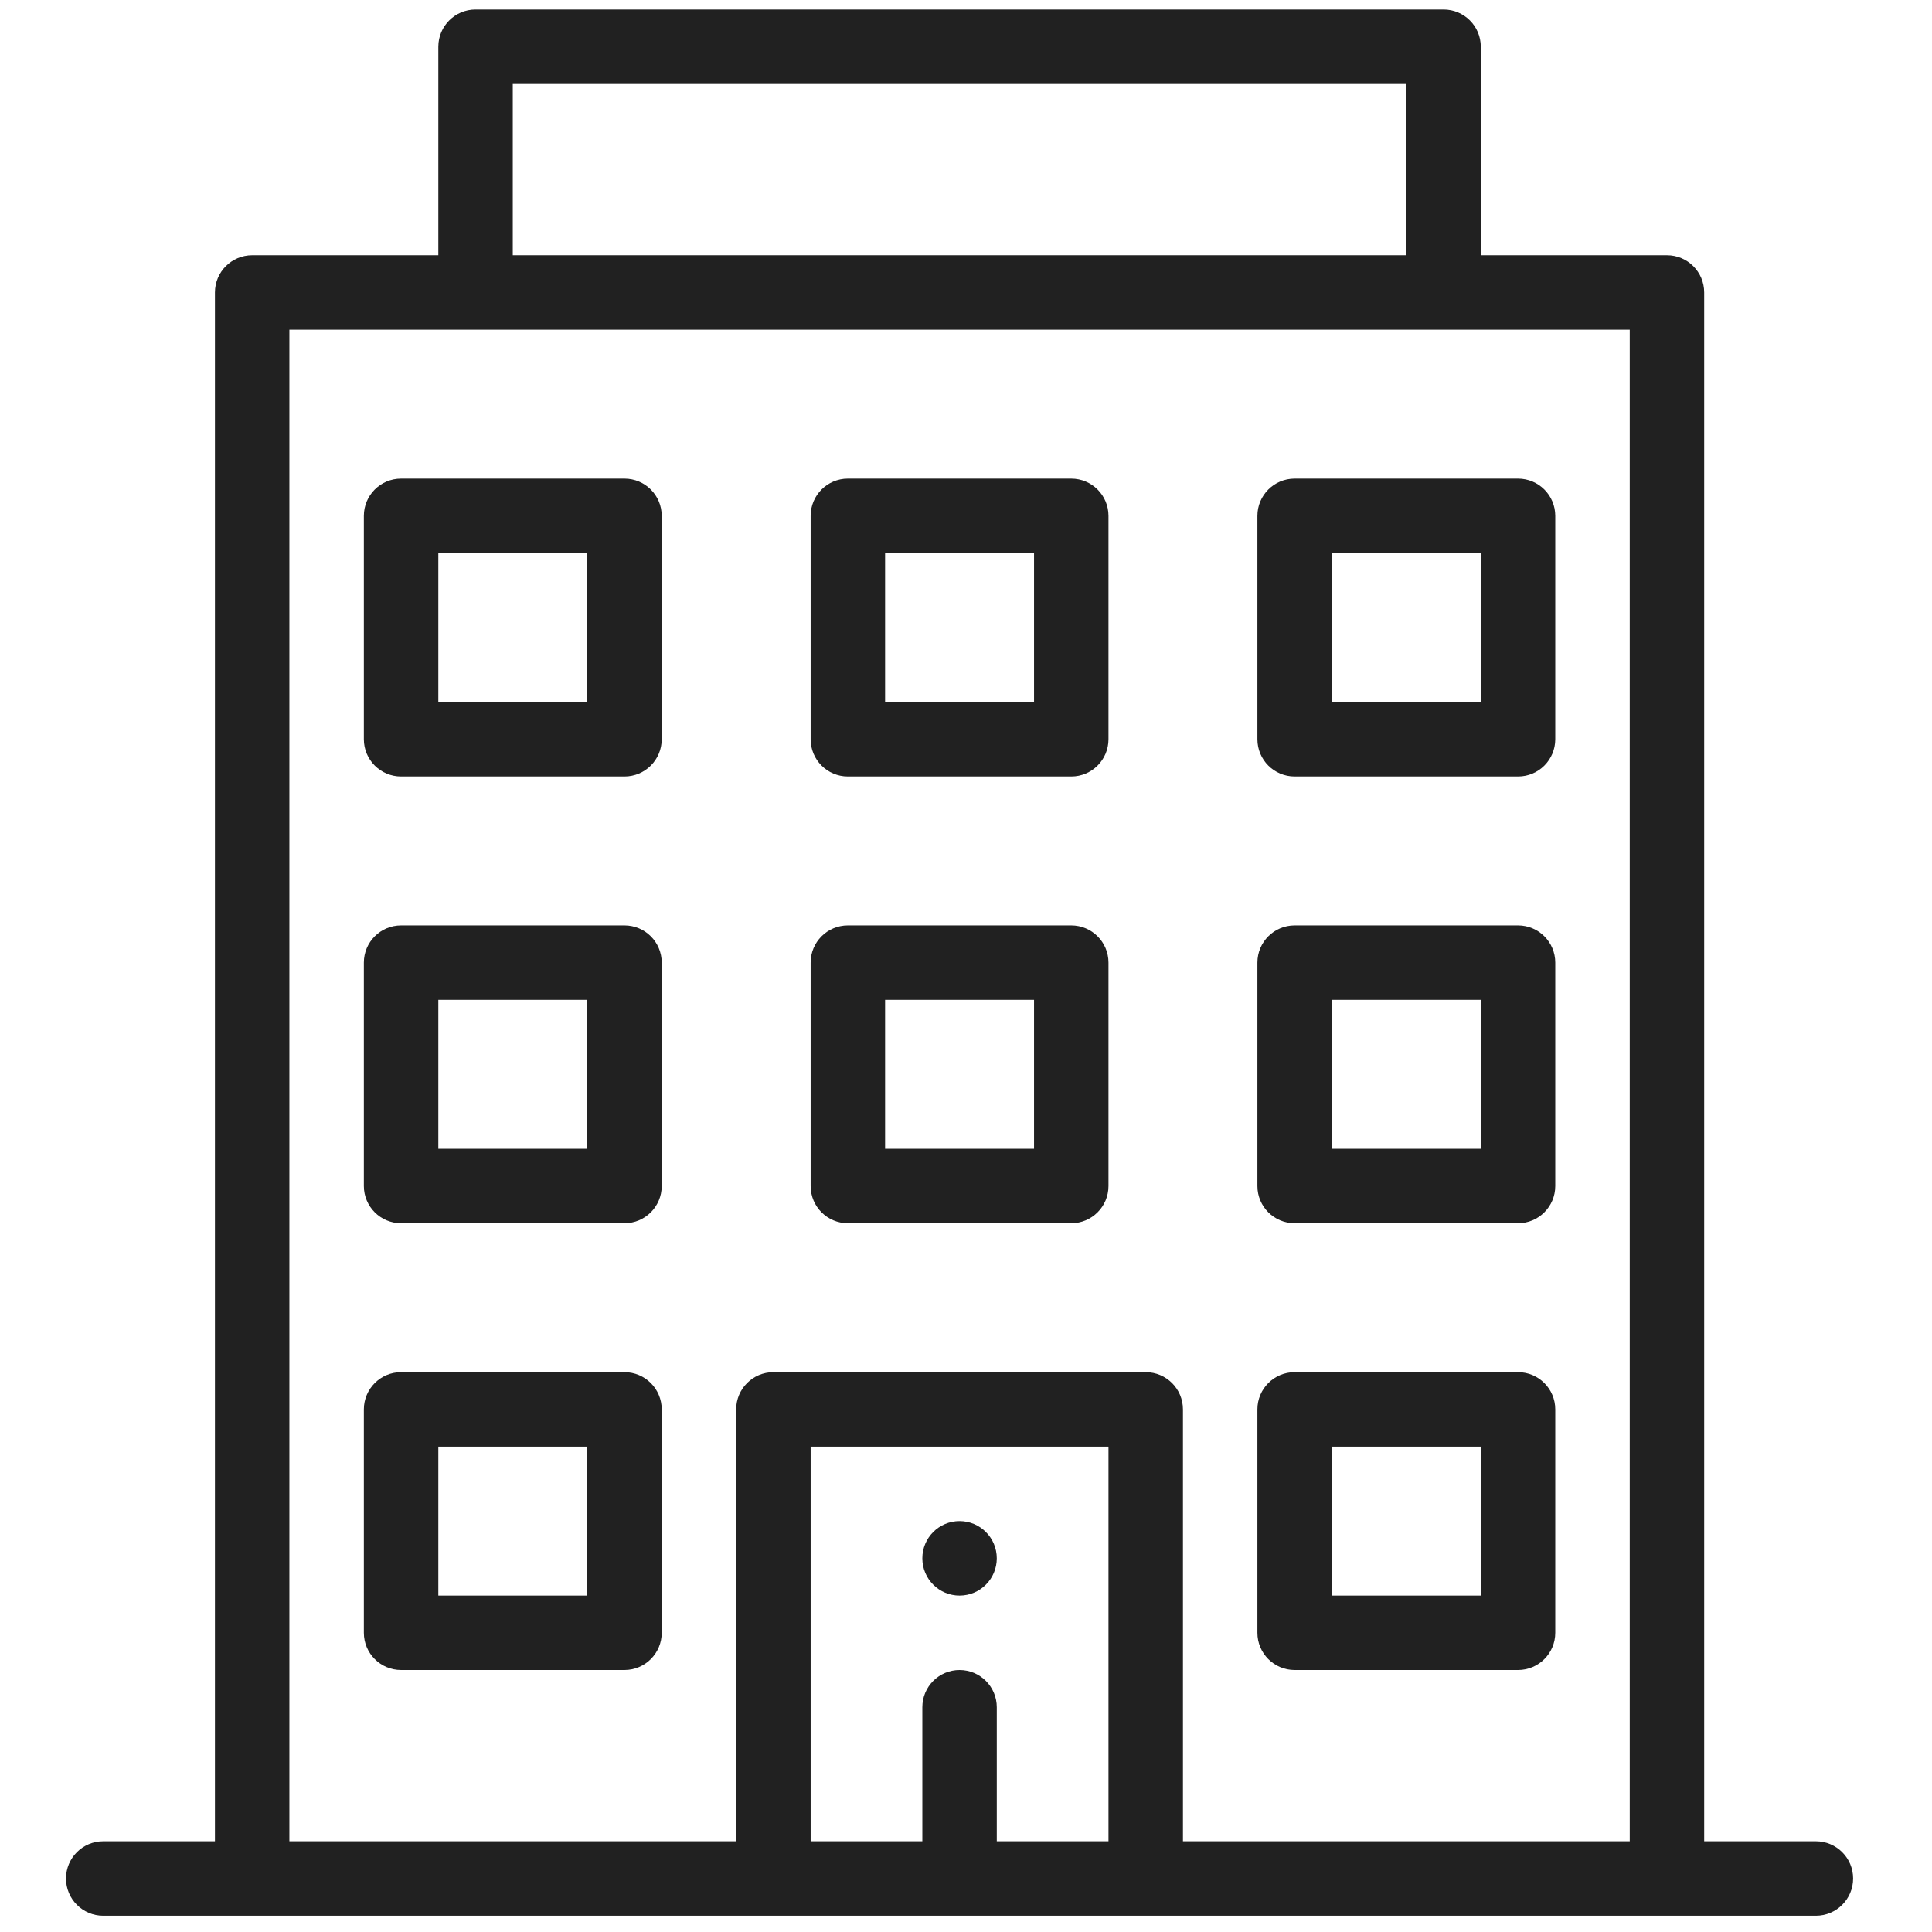 <?xml version="1.0" encoding="UTF-8"?>
<svg xmlns="http://www.w3.org/2000/svg" width="75" height="75" viewBox="0 0 75 75" fill="none">
  <g id="building (3)" clip-path="url(#clip0_1019_638)">
    <path id="Vector" d="M37.25 61.94C38.048 61.94 38.695 61.292 38.695 60.494C38.695 59.696 38.048 59.049 37.25 59.049C36.452 59.049 35.805 59.696 35.805 60.494C35.805 61.292 36.452 61.94 37.25 61.94Z" fill="#212121"></path>
    <path id="Vector_2" d="M58.93 53.268H50.258C49.459 53.268 48.812 53.915 48.812 54.713V63.385C48.812 64.183 49.459 64.83 50.258 64.83H58.93C59.728 64.83 60.375 64.183 60.375 63.385V54.713C60.375 53.915 59.728 53.268 58.93 53.268ZM57.484 61.94H51.703V56.158H57.484V61.94Z" fill="#212121"></path>
    <path id="Vector_3" d="M24.242 18.58H15.57C14.772 18.58 14.125 19.227 14.125 20.025V28.697C14.125 29.496 14.772 30.143 15.57 30.143H24.242C25.041 30.143 25.688 29.496 25.688 28.697V20.025C25.688 19.227 25.041 18.58 24.242 18.58ZM22.797 27.252H17.016V21.471H22.797V27.252Z" fill="#212121"></path>
    <path id="Vector_4" d="M41.586 18.58H32.914C32.116 18.58 31.469 19.227 31.469 20.025V28.697C31.469 29.496 32.116 30.143 32.914 30.143H41.586C42.384 30.143 43.031 29.496 43.031 28.697V20.025C43.031 19.227 42.384 18.58 41.586 18.58ZM40.141 27.252H34.359V21.471H40.141V27.252Z" fill="#212121"></path>
    <path id="Vector_5" d="M48.812 20.025V28.697C48.812 29.496 49.459 30.143 50.258 30.143H58.93C59.728 30.143 60.375 29.496 60.375 28.697V20.025C60.375 19.227 59.728 18.58 58.93 18.58H50.258C49.459 18.58 48.812 19.227 48.812 20.025ZM51.703 21.471H57.484V27.252H51.703V21.471Z" fill="#212121"></path>
    <path id="Vector_6" d="M24.242 35.924H15.57C14.772 35.924 14.125 36.571 14.125 37.369V46.041C14.125 46.839 14.772 47.486 15.57 47.486H24.242C25.041 47.486 25.688 46.839 25.688 46.041V37.369C25.688 36.571 25.041 35.924 24.242 35.924ZM22.797 44.596H17.016V38.815H22.797V44.596Z" fill="#212121"></path>
    <path id="Vector_7" d="M41.586 35.924H32.914C32.116 35.924 31.469 36.571 31.469 37.369V46.041C31.469 46.839 32.116 47.486 32.914 47.486H41.586C42.384 47.486 43.031 46.839 43.031 46.041V37.369C43.031 36.571 42.384 35.924 41.586 35.924ZM40.141 44.596H34.359V38.815H40.141V44.596Z" fill="#212121"></path>
    <path id="Vector_8" d="M58.93 35.924H50.258C49.459 35.924 48.812 36.571 48.812 37.369V46.041C48.812 46.839 49.459 47.486 50.258 47.486H58.93C59.728 47.486 60.375 46.839 60.375 46.041V37.369C60.375 36.571 59.728 35.924 58.93 35.924ZM57.484 44.596H51.703V38.815H57.484V44.596Z" fill="#212121"></path>
    <path id="Vector_9" d="M24.242 53.268H15.57C14.772 53.268 14.125 53.915 14.125 54.713V63.385C14.125 64.183 14.772 64.83 15.57 64.83H24.242C25.041 64.83 25.688 64.183 25.688 63.385V54.713C25.688 53.915 25.041 53.268 24.242 53.268ZM22.797 61.94H17.016V56.158H22.797V61.94Z" fill="#212121"></path>
    <path id="Vector_10" d="M56.039 0.369H18.461C17.663 0.369 17.016 1.016 17.016 1.814V9.908H9.789C8.991 9.908 8.344 10.555 8.344 11.354V71.478H4.008C3.209 71.478 2.562 72.126 2.562 72.924C2.562 73.722 3.209 74.369 4.008 74.369H70.492C71.29 74.369 71.938 73.722 71.938 72.924C71.938 72.126 71.29 71.478 70.492 71.478H66.156V11.354C66.156 10.555 65.509 9.908 64.711 9.908H57.484V1.814C57.484 1.016 56.837 0.369 56.039 0.369ZM19.906 3.26H54.594V9.908H19.906V3.26ZM43.031 71.478H38.695V66.275C38.695 65.477 38.048 64.83 37.25 64.83C36.452 64.83 35.805 65.477 35.805 66.275V71.478H31.469V56.158H43.031V71.478ZM63.266 71.478H45.922V54.713C45.922 53.915 45.275 53.268 44.477 53.268H30.023C29.225 53.268 28.578 53.915 28.578 54.713V71.478H11.234V12.799H63.266V71.478Z" fill="#212121"></path>
  </g>
  <defs>
    <clipPath id="clip0_1019_638">
      <rect width="74" height="74" fill="white" transform="translate(0.25 0.369)"></rect>
    </clipPath>
  </defs>
</svg>

